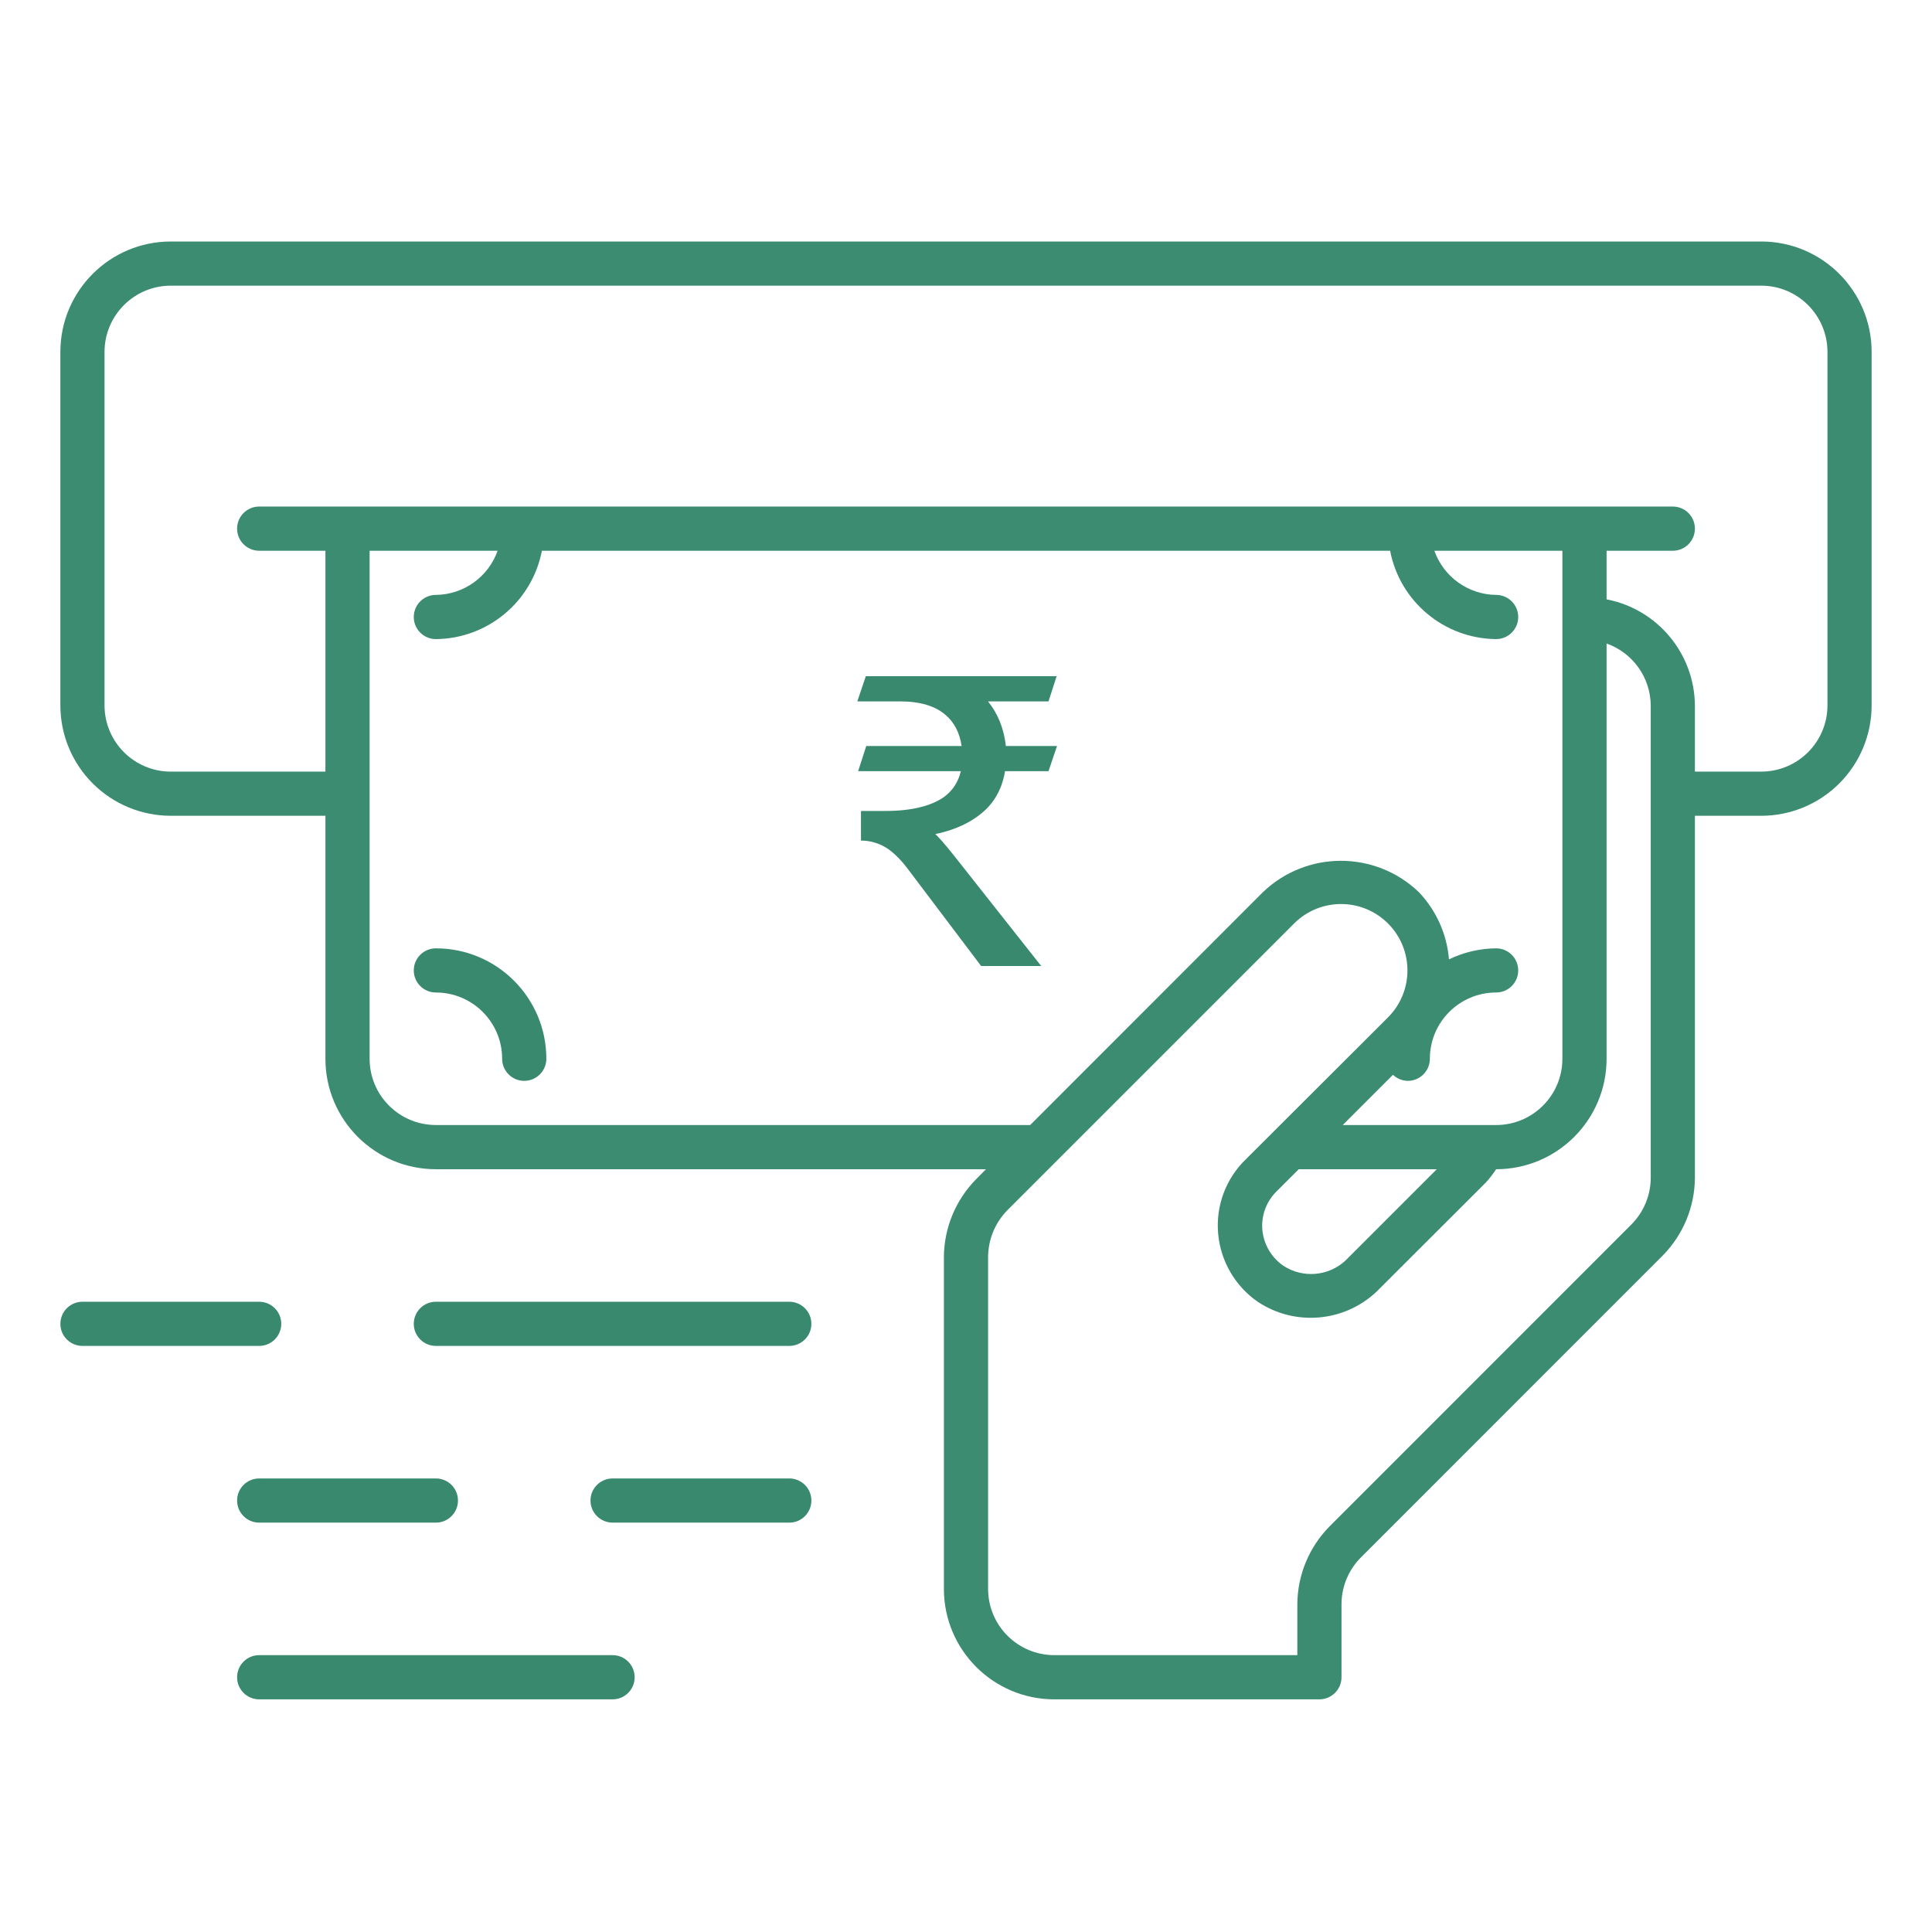 <?xml version="1.0" encoding="UTF-8"?>
<svg width="64px" height="64px" viewBox="0 0 64 64" version="1.1" xmlns="http://www.w3.org/2000/svg" xmlns:xlink="http://www.w3.org/1999/xlink">
    <title>Icons-3 Copy</title>
    <g id="Icons-3-Copy" stroke="none" stroke-width="1" fill="none" fill-rule="evenodd">
        <g id="Group" transform="translate(2, 8)" fill-rule="nonzero">
            <path d="M12.439,23.415 C12.035,23.415 11.707,23.742 11.707,24.146 C11.707,24.55 12.035,24.878 12.439,24.878 C13.651,24.878 14.634,25.861 14.634,27.073 C14.634,27.477 14.962,27.805 15.366,27.805 C15.77,27.805 16.098,27.477 16.098,27.073 C16.098,25.053 14.46,23.415 12.439,23.415 L12.439,23.415 Z" id="Path" fill="#38896D"></path>
            <path d="M56.341,0 L3.659,0 C1.638,0 0,1.638 0,3.659 L0,15.366 C0,16.336 0.385,17.267 1.072,17.953 C1.758,18.639 2.688,19.024 3.659,19.024 L8.78,19.024 L8.78,27.073 C8.78,29.094 10.418,30.732 12.439,30.732 L30.662,30.732 L30.333,31.065 C29.66,31.748 29.278,32.666 29.268,33.626 L29.268,44.634 C29.268,46.655 30.906,48.293 32.927,48.293 L41.707,48.293 C42.111,48.293 42.439,47.965 42.439,47.561 L42.439,45.132 C42.442,44.559 42.67,44.01 43.072,43.602 L53.082,33.589 C53.755,32.906 54.137,31.987 54.146,31.028 L54.146,19.024 L56.341,19.024 C57.312,19.024 58.242,18.639 58.928,17.953 C59.615,17.267 60,16.336 60,15.366 L60,3.659 C60,1.638 58.362,0 56.341,0 Z M12.439,29.268 C11.227,29.268 10.244,28.286 10.244,27.073 L10.244,10.244 L14.484,10.244 C14.177,11.113 13.36,11.697 12.439,11.707 C12.035,11.707 11.707,12.035 11.707,12.439 C11.707,12.843 12.035,13.171 12.439,13.171 C14.157,13.155 15.626,11.931 15.951,10.244 L29.268,10.244 L30.732,10.244 L44.049,10.244 C44.374,11.931 45.843,13.155 47.561,13.171 C47.965,13.171 48.293,12.843 48.293,12.439 C48.293,12.035 47.965,11.707 47.561,11.707 C46.64,11.697 45.823,11.113 45.516,10.244 L49.756,10.244 L49.756,27.073 C49.756,28.286 48.773,29.268 47.561,29.268 L42.479,29.268 L44.144,27.604 C44.276,27.73 44.451,27.801 44.634,27.805 C45.038,27.805 45.366,27.477 45.366,27.073 C45.366,25.861 46.349,24.878 47.561,24.878 C47.965,24.878 48.293,24.55 48.293,24.146 C48.293,23.742 47.965,23.415 47.561,23.415 C47.019,23.419 46.486,23.544 45.999,23.78 C45.931,22.945 45.578,22.159 45,21.552 C43.557,20.17 41.281,20.17 39.838,21.552 L32.126,29.268 L12.439,29.268 Z M40.291,31.463 L41.023,30.732 L45.596,30.732 L42.571,33.757 C42.008,34.279 41.162,34.351 40.518,33.933 C40.115,33.658 39.857,33.216 39.816,32.729 C39.779,32.258 39.953,31.794 40.291,31.463 Z M52.683,31.024 C52.68,31.597 52.452,32.146 52.05,32.554 L42.04,42.567 C41.367,43.251 40.985,44.169 40.976,45.128 L40.976,46.829 L32.927,46.829 C31.714,46.829 30.732,45.846 30.732,44.634 L30.732,33.629 C30.738,33.056 30.964,32.507 31.365,32.096 L40.877,22.584 C41.74,21.729 43.132,21.736 43.987,22.599 C44.841,23.462 44.835,24.854 43.972,25.709 L39.263,30.41 C38.608,31.046 38.273,31.944 38.352,32.854 C38.429,33.772 38.914,34.607 39.673,35.129 C40.902,35.94 42.527,35.799 43.599,34.789 L47.232,31.16 C47.353,31.026 47.463,30.883 47.561,30.732 L47.561,30.732 C49.582,30.732 51.22,29.094 51.22,27.073 L51.22,13.317 C52.089,13.625 52.674,14.443 52.683,15.366 L52.683,31.024 Z M58.537,15.366 C58.537,16.578 57.554,17.561 56.341,17.561 L54.146,17.561 L54.146,15.366 C54.13,13.648 52.906,12.179 51.22,11.854 L51.22,10.244 L53.415,10.244 C53.819,10.244 54.146,9.916 54.146,9.512 C54.146,9.108 53.819,8.78 53.415,8.78 L6.585,8.78 C6.181,8.78 5.854,9.108 5.854,9.512 C5.854,9.916 6.181,10.244 6.585,10.244 L8.78,10.244 L8.78,17.561 L3.659,17.561 C2.446,17.561 1.463,16.578 1.463,15.366 L1.463,3.659 C1.463,2.446 2.446,1.463 3.659,1.463 L56.341,1.463 C57.554,1.463 58.537,2.446 58.537,3.659 L58.537,15.366 Z" id="Shape" fill="#3B8C71"></path>
            <path d="M32.491,24 L29.613,20.356 C29.304,19.966 29.089,19.724 28.982,19.63 C29.694,19.482 30.272,19.2 30.703,18.77 C31.025,18.434 31.213,18.03 31.294,17.546 L32.733,17.546 L33.015,16.713 L31.321,16.713 C31.254,16.121 31.052,15.637 30.729,15.234 L32.733,15.234 L33.002,14.4 L26.682,14.4 L26.4,15.234 L27.798,15.234 C28.471,15.234 28.982,15.382 29.331,15.691 C29.613,15.933 29.788,16.269 29.855,16.713 L26.696,16.713 L26.427,17.546 L29.829,17.546 C29.748,17.896 29.56,18.192 29.264,18.407 C28.834,18.703 28.188,18.864 27.341,18.864 L26.521,18.864 L26.521,19.845 C26.844,19.845 27.139,19.939 27.408,20.114 C27.637,20.276 27.866,20.504 28.094,20.813 L30.501,24 L32.491,24 Z" id="₹" fill="#38896D"></path>
            <path d="M6.585,35.122 L0.732,35.122 C0.328,35.122 0,35.45 0,35.854 C0,36.258 0.328,36.585 0.732,36.585 L6.585,36.585 C6.989,36.585 7.317,36.258 7.317,35.854 C7.317,35.45 6.989,35.122 6.585,35.122 Z" id="Path" fill="#38896D"></path>
            <path d="M24.146,35.122 L12.439,35.122 C12.035,35.122 11.707,35.45 11.707,35.854 C11.707,36.258 12.035,36.585 12.439,36.585 L24.146,36.585 C24.55,36.585 24.878,36.258 24.878,35.854 C24.878,35.45 24.55,35.122 24.146,35.122 Z" id="Path" fill="#38896D"></path>
            <path d="M5.854,41.707 C5.854,42.111 6.181,42.439 6.585,42.439 L12.439,42.439 C12.843,42.439 13.171,42.111 13.171,41.707 C13.171,41.303 12.843,40.976 12.439,40.976 L6.585,40.976 C6.181,40.976 5.854,41.303 5.854,41.707 Z" id="Path" fill="#38896D"></path>
            <path d="M24.146,42.439 C24.55,42.439 24.878,42.111 24.878,41.707 C24.878,41.303 24.55,40.976 24.146,40.976 L18.293,40.976 C17.889,40.976 17.561,41.303 17.561,41.707 C17.561,42.111 17.889,42.439 18.293,42.439 L24.146,42.439 Z" id="Path" fill="#38896D"></path>
            <path d="M5.854,47.561 C5.854,47.965 6.181,48.293 6.585,48.293 L18.293,48.293 C18.697,48.293 19.024,47.965 19.024,47.561 C19.024,47.157 18.697,46.829 18.293,46.829 L6.585,46.829 C6.181,46.829 5.854,47.157 5.854,47.561 Z" id="Path" fill="#38896D"></path>
        </g>
    </g>
</svg>